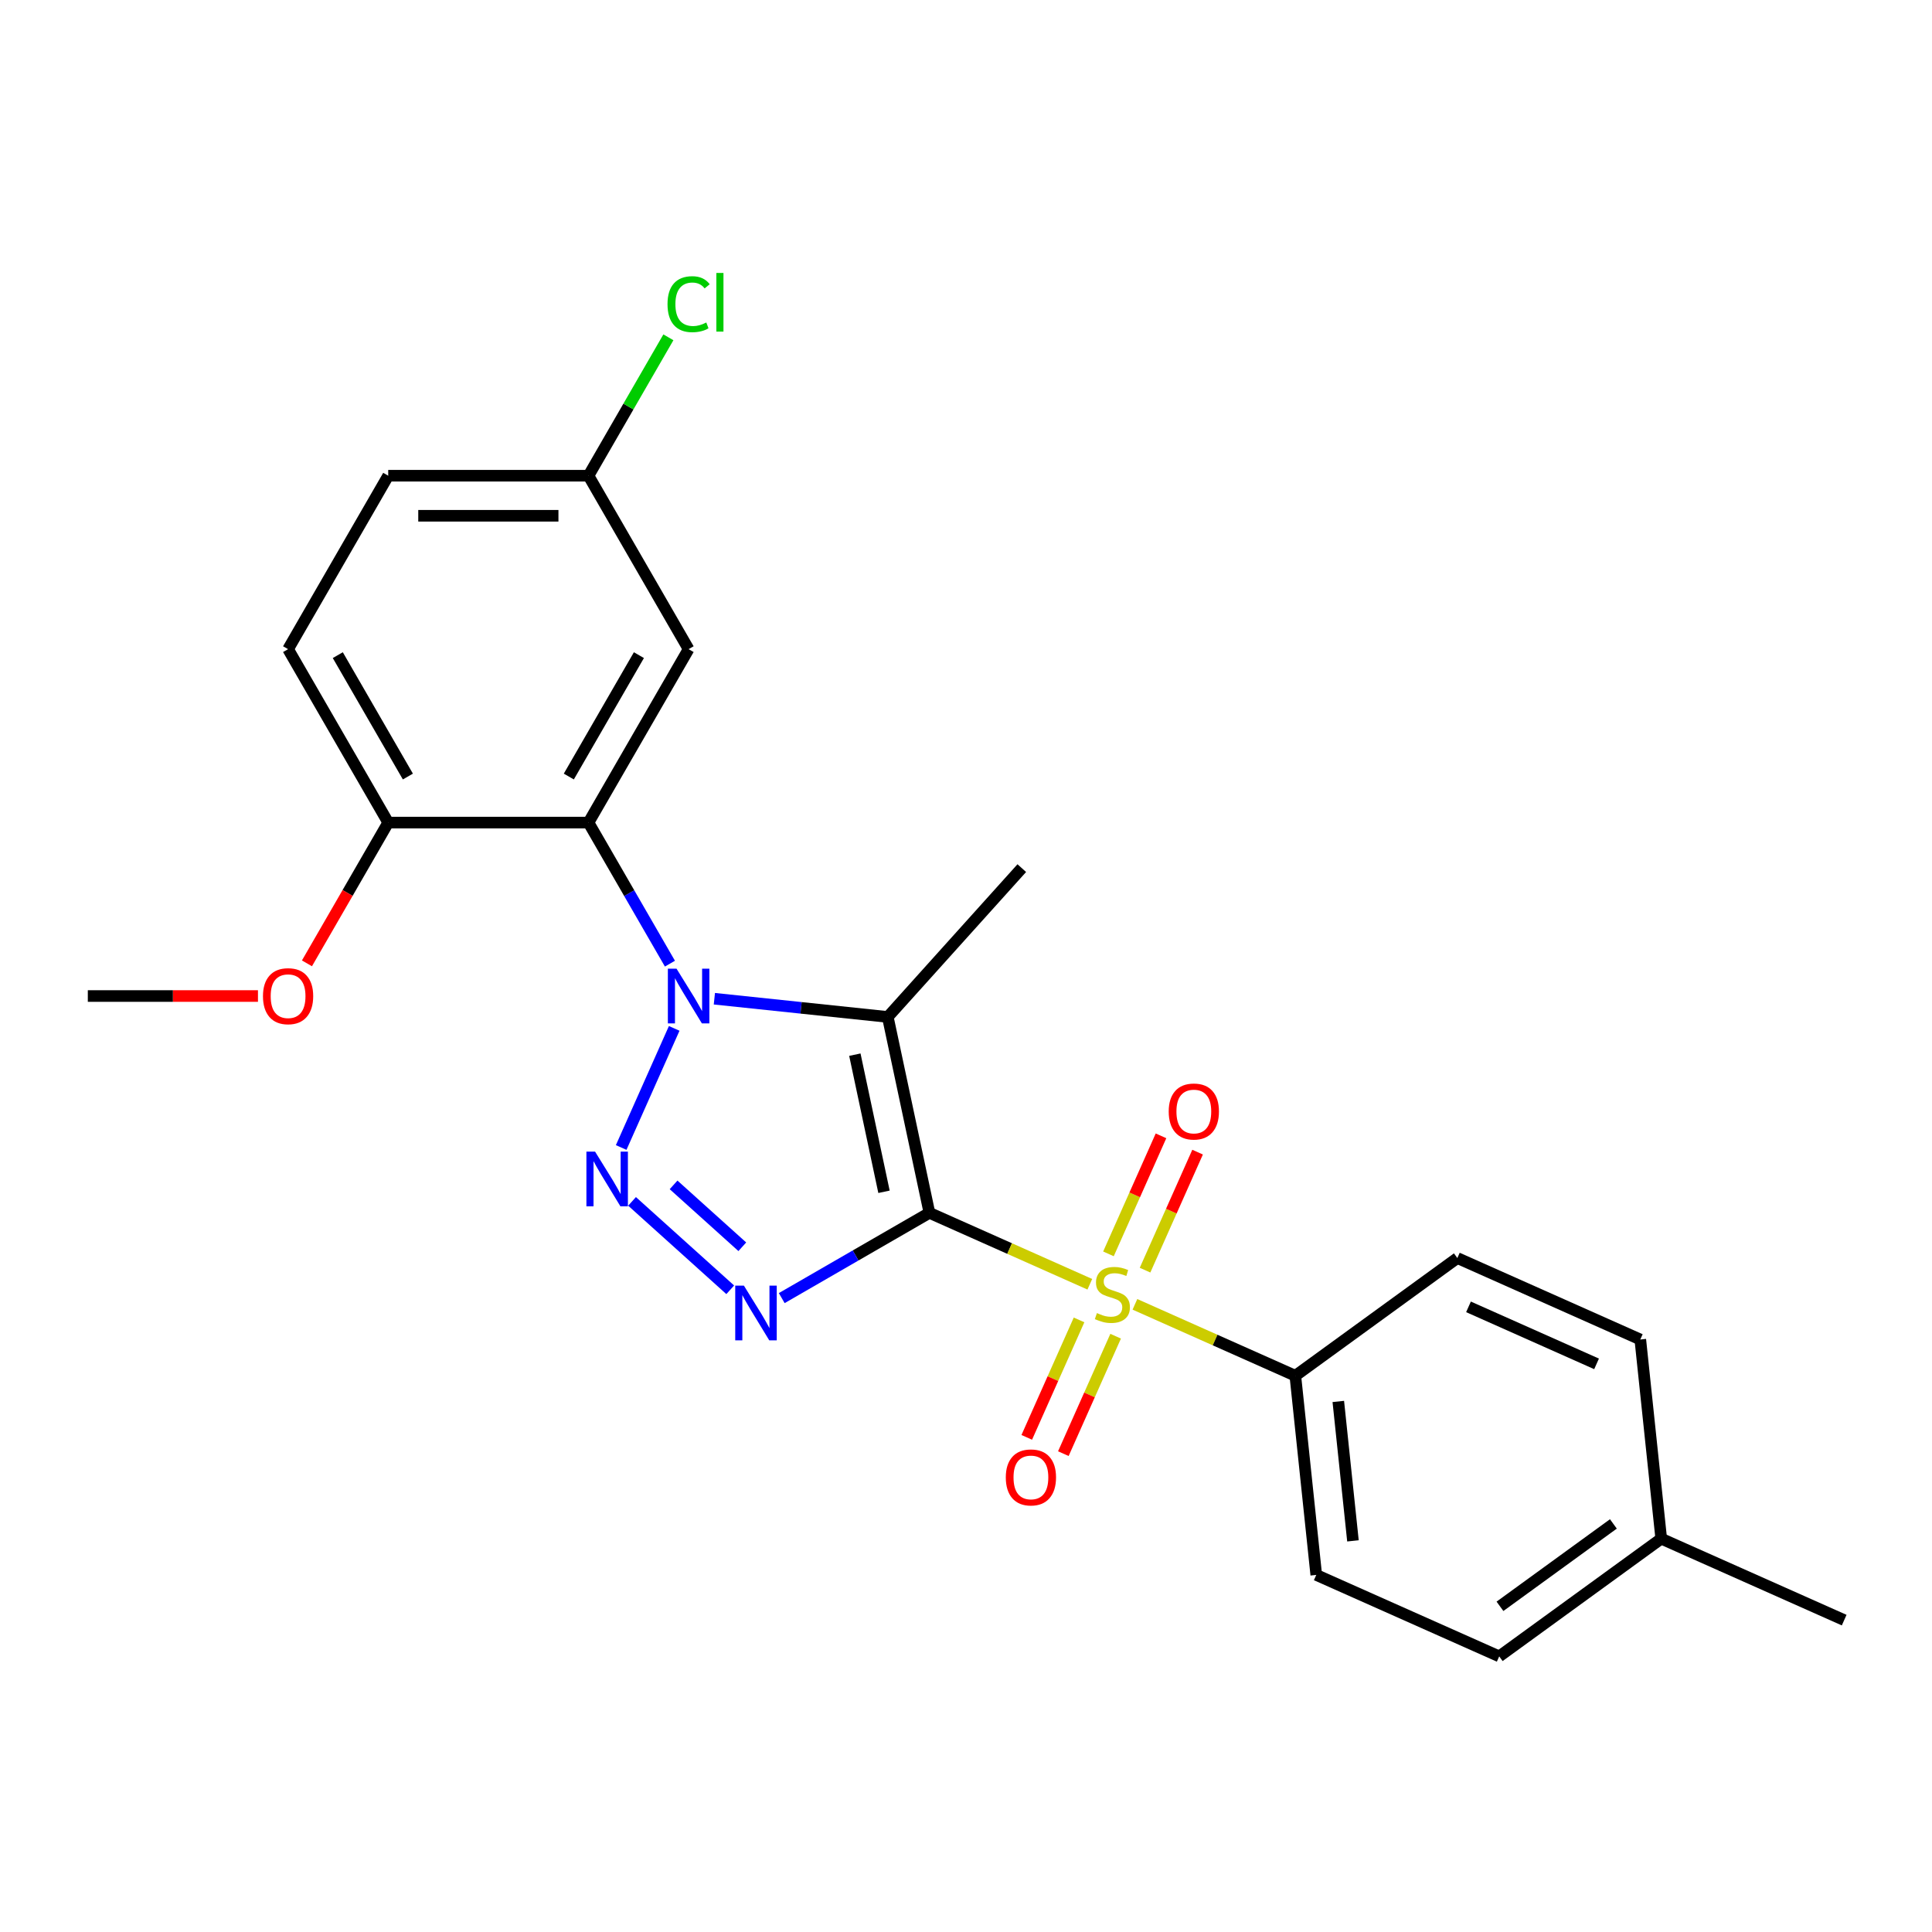<?xml version='1.0' encoding='iso-8859-1'?>
<svg version='1.1' baseProfile='full'
              xmlns='http://www.w3.org/2000/svg'
                      xmlns:rdkit='http://www.rdkit.org/xml'
                      xmlns:xlink='http://www.w3.org/1999/xlink'
                  xml:space='preserve'
width='1000px' height='1000px' viewBox='0 0 1000 1000'>
<!-- END OF HEADER -->
<rect style='opacity:1.0;fill:#FFFFFF;stroke:none' width='1000' height='1000' x='0' y='0'> </rect>
<path class='bond-1' d='M 481.067,627.767 L 522.579,646.249' style='fill:none;fill-rule:evenodd;stroke:#000000;stroke-width:6px;stroke-linecap:butt;stroke-linejoin:miter;stroke-opacity:1' />
<path class='bond-1' d='M 522.579,646.249 L 564.092,664.732' style='fill:none;fill-rule:evenodd;stroke:#CCCC00;stroke-width:6px;stroke-linecap:butt;stroke-linejoin:miter;stroke-opacity:1' />
<path class='bond-2' d='M 481.067,627.767 L 459.516,526.375' style='fill:none;fill-rule:evenodd;stroke:#000000;stroke-width:6px;stroke-linecap:butt;stroke-linejoin:miter;stroke-opacity:1' />
<path class='bond-2' d='M 457.556,616.868 L 442.47,545.894' style='fill:none;fill-rule:evenodd;stroke:#000000;stroke-width:6px;stroke-linecap:butt;stroke-linejoin:miter;stroke-opacity:1' />
<path class='bond-3' d='M 481.067,627.767 L 442.848,649.833' style='fill:none;fill-rule:evenodd;stroke:#000000;stroke-width:6px;stroke-linecap:butt;stroke-linejoin:miter;stroke-opacity:1' />
<path class='bond-3' d='M 442.848,649.833 L 404.629,671.898' style='fill:none;fill-rule:evenodd;stroke:#0000FF;stroke-width:6px;stroke-linecap:butt;stroke-linejoin:miter;stroke-opacity:1' />
<path class='bond-0' d='M 369.758,516.941 L 414.637,521.658' style='fill:none;fill-rule:evenodd;stroke:#0000FF;stroke-width:6px;stroke-linecap:butt;stroke-linejoin:miter;stroke-opacity:1' />
<path class='bond-0' d='M 414.637,521.658 L 459.516,526.375' style='fill:none;fill-rule:evenodd;stroke:#000000;stroke-width:6px;stroke-linecap:butt;stroke-linejoin:miter;stroke-opacity:1' />
<path class='bond-5' d='M 346.755,498.788 L 325.676,462.279' style='fill:none;fill-rule:evenodd;stroke:#0000FF;stroke-width:6px;stroke-linecap:butt;stroke-linejoin:miter;stroke-opacity:1' />
<path class='bond-5' d='M 325.676,462.279 L 304.598,425.77' style='fill:none;fill-rule:evenodd;stroke:#000000;stroke-width:6px;stroke-linecap:butt;stroke-linejoin:miter;stroke-opacity:1' />
<path class='bond-24' d='M 348.968,532.291 L 321.519,593.942' style='fill:none;fill-rule:evenodd;stroke:#0000FF;stroke-width:6px;stroke-linecap:butt;stroke-linejoin:miter;stroke-opacity:1' />
<path class='bond-6' d='M 587.434,675.124 L 628.946,693.607' style='fill:none;fill-rule:evenodd;stroke:#CCCC00;stroke-width:6px;stroke-linecap:butt;stroke-linejoin:miter;stroke-opacity:1' />
<path class='bond-6' d='M 628.946,693.607 L 670.459,712.089' style='fill:none;fill-rule:evenodd;stroke:#000000;stroke-width:6px;stroke-linecap:butt;stroke-linejoin:miter;stroke-opacity:1' />
<path class='bond-8' d='M 592.673,657.433 L 606.272,626.888' style='fill:none;fill-rule:evenodd;stroke:#CCCC00;stroke-width:6px;stroke-linecap:butt;stroke-linejoin:miter;stroke-opacity:1' />
<path class='bond-8' d='M 606.272,626.888 L 619.872,596.343' style='fill:none;fill-rule:evenodd;stroke:#FF0000;stroke-width:6px;stroke-linecap:butt;stroke-linejoin:miter;stroke-opacity:1' />
<path class='bond-8' d='M 573.734,649 L 587.333,618.455' style='fill:none;fill-rule:evenodd;stroke:#CCCC00;stroke-width:6px;stroke-linecap:butt;stroke-linejoin:miter;stroke-opacity:1' />
<path class='bond-8' d='M 587.333,618.455 L 600.933,587.91' style='fill:none;fill-rule:evenodd;stroke:#FF0000;stroke-width:6px;stroke-linecap:butt;stroke-linejoin:miter;stroke-opacity:1' />
<path class='bond-9' d='M 558.515,683.183 L 544.982,713.579' style='fill:none;fill-rule:evenodd;stroke:#CCCC00;stroke-width:6px;stroke-linecap:butt;stroke-linejoin:miter;stroke-opacity:1' />
<path class='bond-9' d='M 544.982,713.579 L 531.449,743.974' style='fill:none;fill-rule:evenodd;stroke:#FF0000;stroke-width:6px;stroke-linecap:butt;stroke-linejoin:miter;stroke-opacity:1' />
<path class='bond-9' d='M 577.454,691.616 L 563.921,722.011' style='fill:none;fill-rule:evenodd;stroke:#CCCC00;stroke-width:6px;stroke-linecap:butt;stroke-linejoin:miter;stroke-opacity:1' />
<path class='bond-9' d='M 563.921,722.011 L 550.388,752.406' style='fill:none;fill-rule:evenodd;stroke:#FF0000;stroke-width:6px;stroke-linecap:butt;stroke-linejoin:miter;stroke-opacity:1' />
<path class='bond-15' d='M 459.516,526.375 L 528.876,449.342' style='fill:none;fill-rule:evenodd;stroke:#000000;stroke-width:6px;stroke-linecap:butt;stroke-linejoin:miter;stroke-opacity:1' />
<path class='bond-4' d='M 377.966,667.592 L 327.148,621.835' style='fill:none;fill-rule:evenodd;stroke:#0000FF;stroke-width:6px;stroke-linecap:butt;stroke-linejoin:miter;stroke-opacity:1' />
<path class='bond-4' d='M 384.215,645.322 L 348.643,613.292' style='fill:none;fill-rule:evenodd;stroke:#0000FF;stroke-width:6px;stroke-linecap:butt;stroke-linejoin:miter;stroke-opacity:1' />
<path class='bond-7' d='M 304.598,425.77 L 356.426,336' style='fill:none;fill-rule:evenodd;stroke:#000000;stroke-width:6px;stroke-linecap:butt;stroke-linejoin:miter;stroke-opacity:1' />
<path class='bond-7' d='M 294.418,401.938 L 330.698,339.1' style='fill:none;fill-rule:evenodd;stroke:#000000;stroke-width:6px;stroke-linecap:butt;stroke-linejoin:miter;stroke-opacity:1' />
<path class='bond-10' d='M 304.598,425.77 L 200.94,425.77' style='fill:none;fill-rule:evenodd;stroke:#000000;stroke-width:6px;stroke-linecap:butt;stroke-linejoin:miter;stroke-opacity:1' />
<path class='bond-11' d='M 670.459,712.089 L 681.294,815.179' style='fill:none;fill-rule:evenodd;stroke:#000000;stroke-width:6px;stroke-linecap:butt;stroke-linejoin:miter;stroke-opacity:1' />
<path class='bond-11' d='M 692.702,725.386 L 700.286,797.548' style='fill:none;fill-rule:evenodd;stroke:#000000;stroke-width:6px;stroke-linecap:butt;stroke-linejoin:miter;stroke-opacity:1' />
<path class='bond-12' d='M 670.459,712.089 L 754.319,651.161' style='fill:none;fill-rule:evenodd;stroke:#000000;stroke-width:6px;stroke-linecap:butt;stroke-linejoin:miter;stroke-opacity:1' />
<path class='bond-14' d='M 356.426,336 L 304.598,246.23' style='fill:none;fill-rule:evenodd;stroke:#000000;stroke-width:6px;stroke-linecap:butt;stroke-linejoin:miter;stroke-opacity:1' />
<path class='bond-13' d='M 200.94,425.77 L 149.112,336' style='fill:none;fill-rule:evenodd;stroke:#000000;stroke-width:6px;stroke-linecap:butt;stroke-linejoin:miter;stroke-opacity:1' />
<path class='bond-13' d='M 211.12,401.938 L 174.84,339.1' style='fill:none;fill-rule:evenodd;stroke:#000000;stroke-width:6px;stroke-linecap:butt;stroke-linejoin:miter;stroke-opacity:1' />
<path class='bond-21' d='M 200.94,425.77 L 179.908,462.199' style='fill:none;fill-rule:evenodd;stroke:#000000;stroke-width:6px;stroke-linecap:butt;stroke-linejoin:miter;stroke-opacity:1' />
<path class='bond-21' d='M 179.908,462.199 L 158.876,498.628' style='fill:none;fill-rule:evenodd;stroke:#FF0000;stroke-width:6px;stroke-linecap:butt;stroke-linejoin:miter;stroke-opacity:1' />
<path class='bond-17' d='M 681.294,815.179 L 775.989,857.34' style='fill:none;fill-rule:evenodd;stroke:#000000;stroke-width:6px;stroke-linecap:butt;stroke-linejoin:miter;stroke-opacity:1' />
<path class='bond-18' d='M 754.319,651.161 L 849.015,693.322' style='fill:none;fill-rule:evenodd;stroke:#000000;stroke-width:6px;stroke-linecap:butt;stroke-linejoin:miter;stroke-opacity:1' />
<path class='bond-18' d='M 760.091,676.424 L 826.378,705.937' style='fill:none;fill-rule:evenodd;stroke:#000000;stroke-width:6px;stroke-linecap:butt;stroke-linejoin:miter;stroke-opacity:1' />
<path class='bond-16' d='M 149.112,336 L 200.94,246.23' style='fill:none;fill-rule:evenodd;stroke:#000000;stroke-width:6px;stroke-linecap:butt;stroke-linejoin:miter;stroke-opacity:1' />
<path class='bond-19' d='M 304.598,246.23 L 325.278,210.411' style='fill:none;fill-rule:evenodd;stroke:#000000;stroke-width:6px;stroke-linecap:butt;stroke-linejoin:miter;stroke-opacity:1' />
<path class='bond-19' d='M 325.278,210.411 L 345.958,174.592' style='fill:none;fill-rule:evenodd;stroke:#00CC00;stroke-width:6px;stroke-linecap:butt;stroke-linejoin:miter;stroke-opacity:1' />
<path class='bond-26' d='M 304.598,246.23 L 200.94,246.23' style='fill:none;fill-rule:evenodd;stroke:#000000;stroke-width:6px;stroke-linecap:butt;stroke-linejoin:miter;stroke-opacity:1' />
<path class='bond-26' d='M 289.049,266.961 L 216.489,266.961' style='fill:none;fill-rule:evenodd;stroke:#000000;stroke-width:6px;stroke-linecap:butt;stroke-linejoin:miter;stroke-opacity:1' />
<path class='bond-25' d='M 775.989,857.34 L 859.85,796.412' style='fill:none;fill-rule:evenodd;stroke:#000000;stroke-width:6px;stroke-linecap:butt;stroke-linejoin:miter;stroke-opacity:1' />
<path class='bond-25' d='M 776.383,831.428 L 835.085,788.779' style='fill:none;fill-rule:evenodd;stroke:#000000;stroke-width:6px;stroke-linecap:butt;stroke-linejoin:miter;stroke-opacity:1' />
<path class='bond-20' d='M 849.015,693.322 L 859.85,796.412' style='fill:none;fill-rule:evenodd;stroke:#000000;stroke-width:6px;stroke-linecap:butt;stroke-linejoin:miter;stroke-opacity:1' />
<path class='bond-22' d='M 859.85,796.412 L 954.545,838.573' style='fill:none;fill-rule:evenodd;stroke:#000000;stroke-width:6px;stroke-linecap:butt;stroke-linejoin:miter;stroke-opacity:1' />
<path class='bond-23' d='M 133.52,515.54 L 89.487,515.54' style='fill:none;fill-rule:evenodd;stroke:#FF0000;stroke-width:6px;stroke-linecap:butt;stroke-linejoin:miter;stroke-opacity:1' />
<path class='bond-23' d='M 89.487,515.54 L 45.455,515.54' style='fill:none;fill-rule:evenodd;stroke:#000000;stroke-width:6px;stroke-linecap:butt;stroke-linejoin:miter;stroke-opacity:1' />
<path  class='atom-1' d='M 350.166 501.38
L 359.446 516.38
Q 360.366 517.86, 361.846 520.54
Q 363.326 523.22, 363.406 523.38
L 363.406 501.38
L 367.166 501.38
L 367.166 529.7
L 363.286 529.7
L 353.326 513.3
Q 352.166 511.38, 350.926 509.18
Q 349.726 506.98, 349.366 506.3
L 349.366 529.7
L 345.686 529.7
L 345.686 501.38
L 350.166 501.38
' fill='#0000FF'/>
<path  class='atom-2' d='M 567.763 679.648
Q 568.083 679.768, 569.403 680.328
Q 570.723 680.888, 572.163 681.248
Q 573.643 681.568, 575.083 681.568
Q 577.763 681.568, 579.323 680.288
Q 580.883 678.968, 580.883 676.688
Q 580.883 675.128, 580.083 674.168
Q 579.323 673.208, 578.123 672.688
Q 576.923 672.168, 574.923 671.568
Q 572.403 670.808, 570.883 670.088
Q 569.403 669.368, 568.323 667.848
Q 567.283 666.328, 567.283 663.768
Q 567.283 660.208, 569.683 658.008
Q 572.123 655.808, 576.923 655.808
Q 580.203 655.808, 583.923 657.368
L 583.003 660.448
Q 579.603 659.048, 577.043 659.048
Q 574.283 659.048, 572.763 660.208
Q 571.243 661.328, 571.283 663.288
Q 571.283 664.808, 572.043 665.728
Q 572.843 666.648, 573.963 667.168
Q 575.123 667.688, 577.043 668.288
Q 579.603 669.088, 581.123 669.888
Q 582.643 670.688, 583.723 672.328
Q 584.843 673.928, 584.843 676.688
Q 584.843 680.608, 582.203 682.728
Q 579.603 684.808, 575.243 684.808
Q 572.723 684.808, 570.803 684.248
Q 568.923 683.728, 566.683 682.808
L 567.763 679.648
' fill='#CCCC00'/>
<path  class='atom-4' d='M 385.037 665.435
L 394.317 680.435
Q 395.237 681.915, 396.717 684.595
Q 398.197 687.275, 398.277 687.435
L 398.277 665.435
L 402.037 665.435
L 402.037 693.755
L 398.157 693.755
L 388.197 677.355
Q 387.037 675.435, 385.797 673.235
Q 384.597 671.035, 384.237 670.355
L 384.237 693.755
L 380.557 693.755
L 380.557 665.435
L 385.037 665.435
' fill='#0000FF'/>
<path  class='atom-5' d='M 308.005 596.075
L 317.285 611.075
Q 318.205 612.555, 319.685 615.235
Q 321.165 617.915, 321.245 618.075
L 321.245 596.075
L 325.005 596.075
L 325.005 624.395
L 321.125 624.395
L 311.165 607.995
Q 310.005 606.075, 308.765 603.875
Q 307.565 601.675, 307.205 600.995
L 307.205 624.395
L 303.525 624.395
L 303.525 596.075
L 308.005 596.075
' fill='#0000FF'/>
<path  class='atom-9' d='M 604.924 575.312
Q 604.924 568.512, 608.284 564.712
Q 611.644 560.912, 617.924 560.912
Q 624.204 560.912, 627.564 564.712
Q 630.924 568.512, 630.924 575.312
Q 630.924 582.192, 627.524 586.112
Q 624.124 589.992, 617.924 589.992
Q 611.684 589.992, 608.284 586.112
Q 604.924 582.232, 604.924 575.312
M 617.924 586.792
Q 622.244 586.792, 624.564 583.912
Q 626.924 580.992, 626.924 575.312
Q 626.924 569.752, 624.564 566.952
Q 622.244 564.112, 617.924 564.112
Q 613.604 564.112, 611.244 566.912
Q 608.924 569.712, 608.924 575.312
Q 608.924 581.032, 611.244 583.912
Q 613.604 586.792, 617.924 586.792
' fill='#FF0000'/>
<path  class='atom-10' d='M 520.602 764.704
Q 520.602 757.904, 523.962 754.104
Q 527.322 750.304, 533.602 750.304
Q 539.882 750.304, 543.242 754.104
Q 546.602 757.904, 546.602 764.704
Q 546.602 771.584, 543.202 775.504
Q 539.802 779.384, 533.602 779.384
Q 527.362 779.384, 523.962 775.504
Q 520.602 771.624, 520.602 764.704
M 533.602 776.184
Q 537.922 776.184, 540.242 773.304
Q 542.602 770.384, 542.602 764.704
Q 542.602 759.144, 540.242 756.344
Q 537.922 753.504, 533.602 753.504
Q 529.282 753.504, 526.922 756.304
Q 524.602 759.104, 524.602 764.704
Q 524.602 770.424, 526.922 773.304
Q 529.282 776.184, 533.602 776.184
' fill='#FF0000'/>
<path  class='atom-20' d='M 345.506 157.44
Q 345.506 150.4, 348.786 146.72
Q 352.106 143, 358.386 143
Q 364.226 143, 367.346 147.12
L 364.706 149.28
Q 362.426 146.28, 358.386 146.28
Q 354.106 146.28, 351.826 149.16
Q 349.586 152, 349.586 157.44
Q 349.586 163.04, 351.906 165.92
Q 354.266 168.8, 358.826 168.8
Q 361.946 168.8, 365.586 166.92
L 366.706 169.92
Q 365.226 170.88, 362.986 171.44
Q 360.746 172, 358.266 172
Q 352.106 172, 348.786 168.24
Q 345.506 164.48, 345.506 157.44
' fill='#00CC00'/>
<path  class='atom-20' d='M 370.786 141.28
L 374.466 141.28
L 374.466 171.64
L 370.786 171.64
L 370.786 141.28
' fill='#00CC00'/>
<path  class='atom-22' d='M 136.112 515.62
Q 136.112 508.82, 139.472 505.02
Q 142.832 501.22, 149.112 501.22
Q 155.392 501.22, 158.752 505.02
Q 162.112 508.82, 162.112 515.62
Q 162.112 522.5, 158.712 526.42
Q 155.312 530.3, 149.112 530.3
Q 142.872 530.3, 139.472 526.42
Q 136.112 522.54, 136.112 515.62
M 149.112 527.1
Q 153.432 527.1, 155.752 524.22
Q 158.112 521.3, 158.112 515.62
Q 158.112 510.06, 155.752 507.26
Q 153.432 504.42, 149.112 504.42
Q 144.792 504.42, 142.432 507.22
Q 140.112 510.02, 140.112 515.62
Q 140.112 521.34, 142.432 524.22
Q 144.792 527.1, 149.112 527.1
' fill='#FF0000'/>
</svg>
